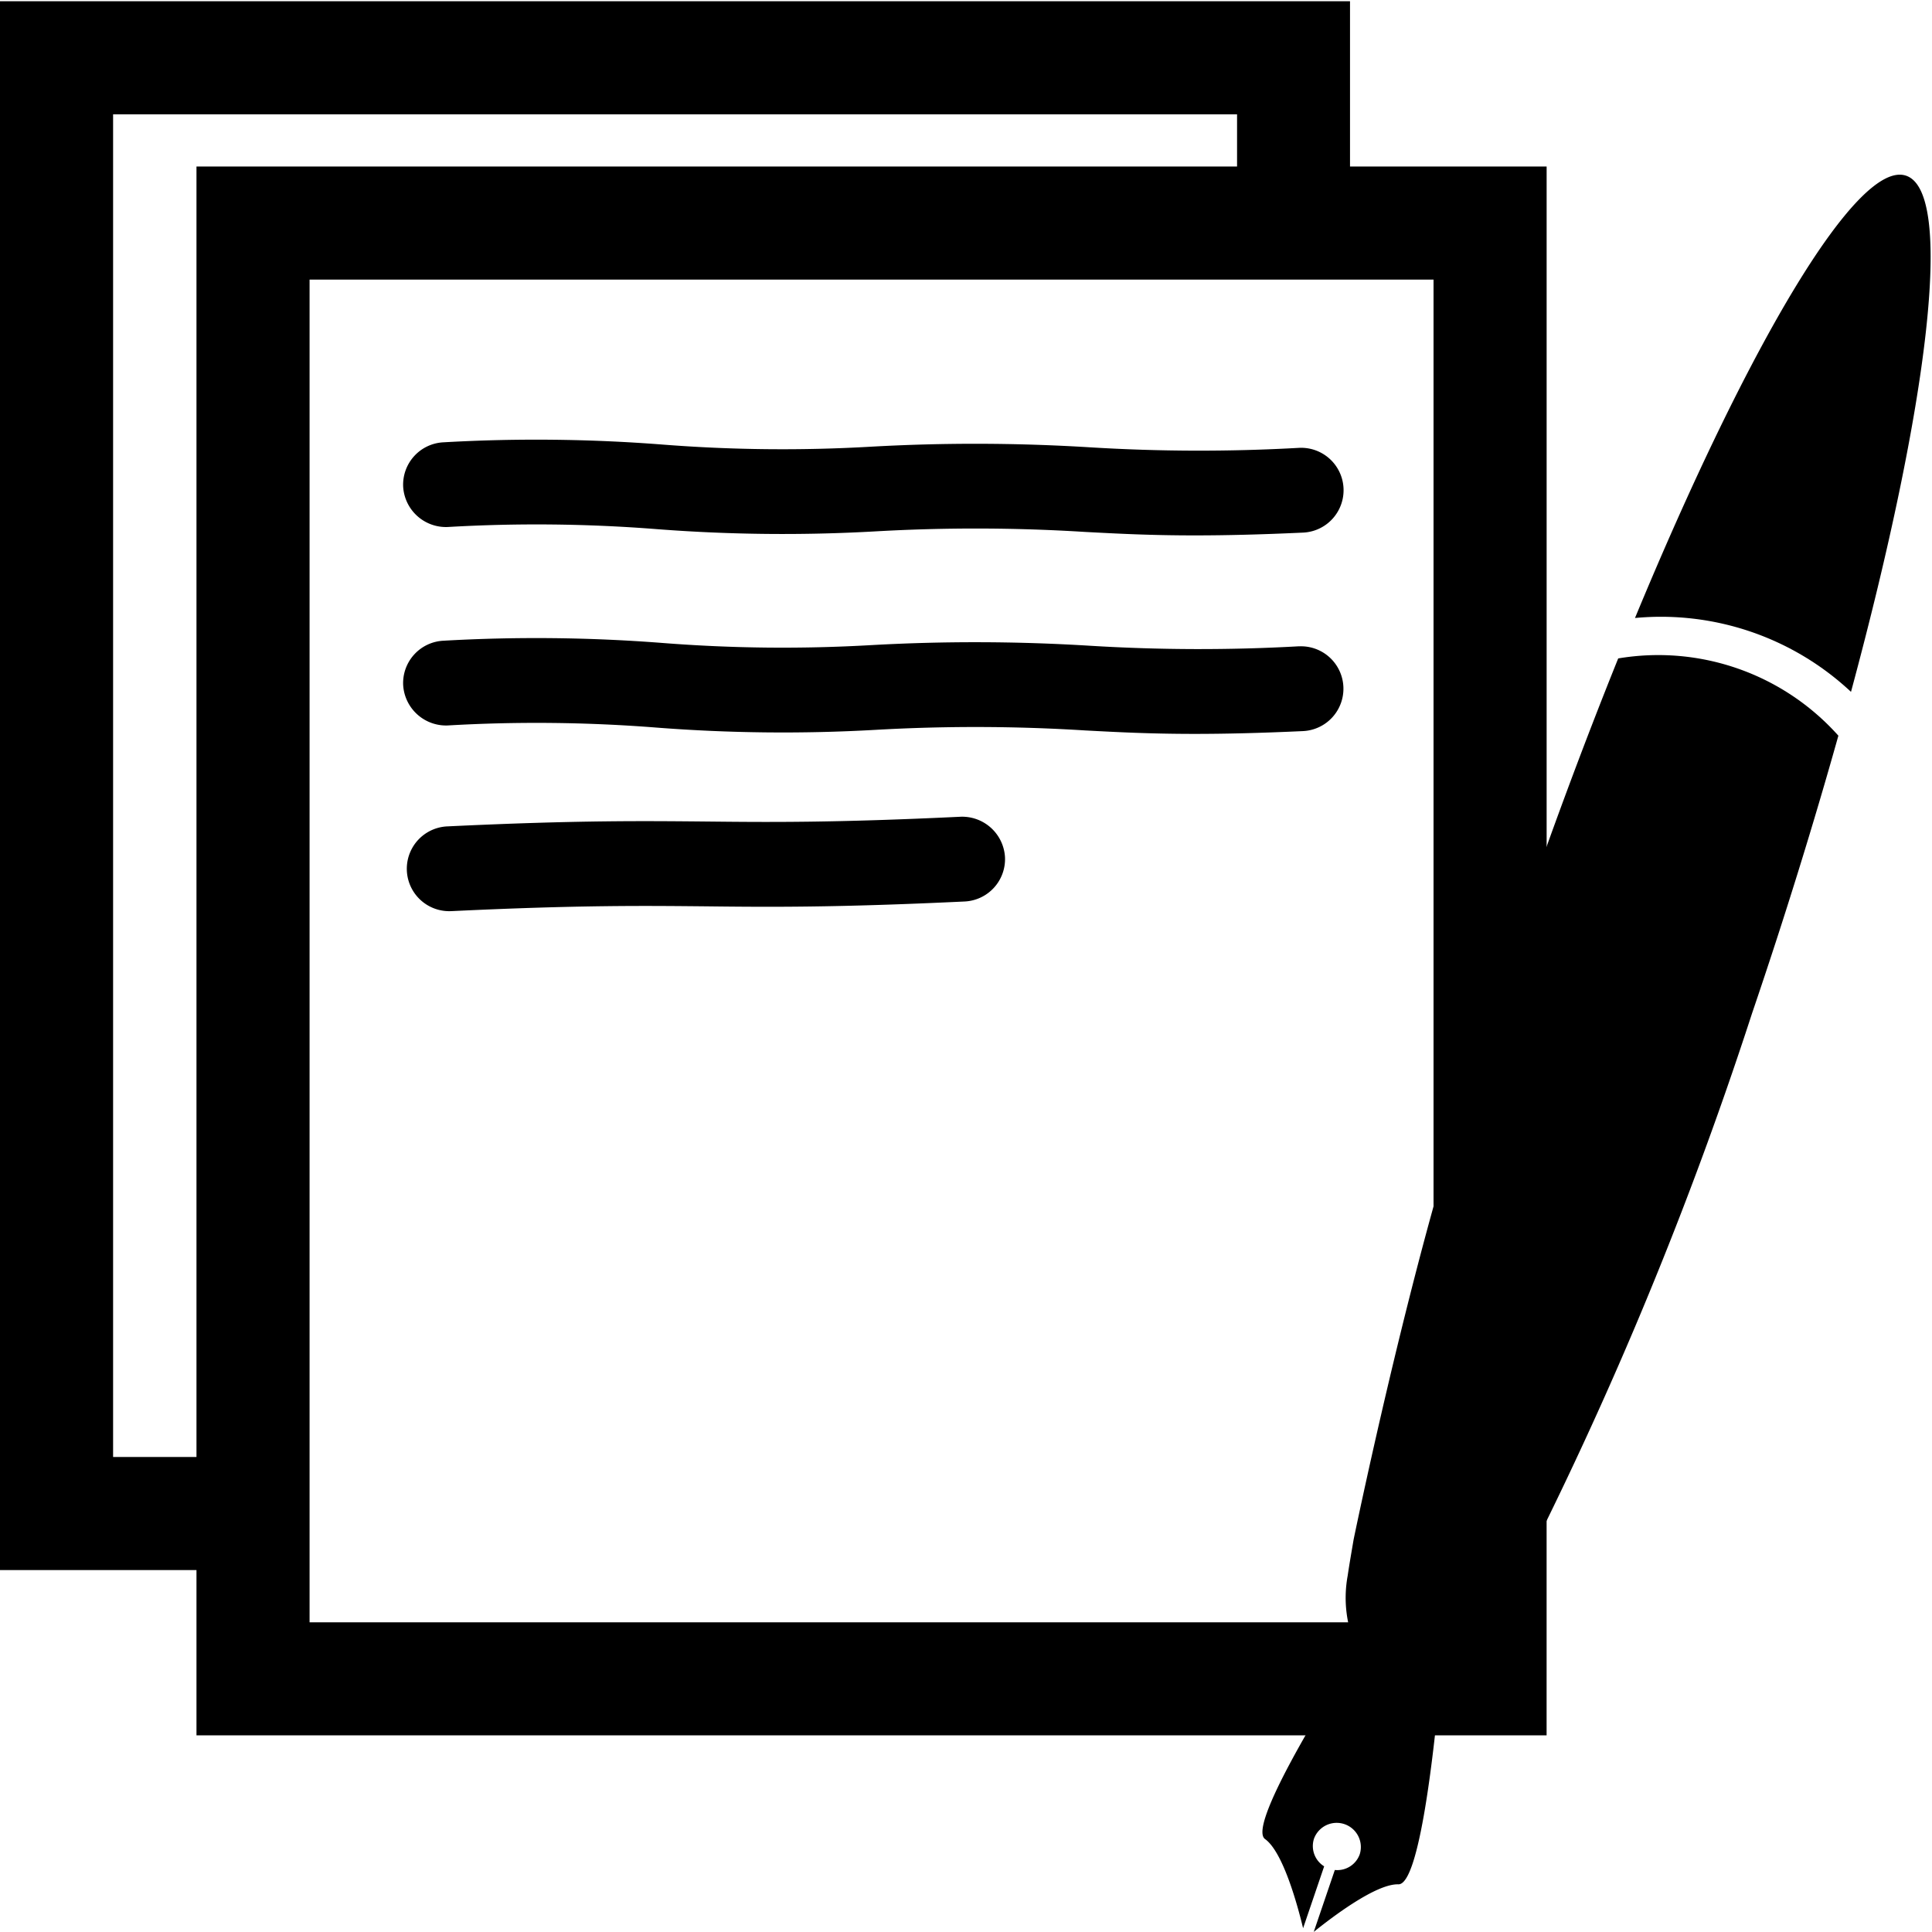 <svg xmlns="http://www.w3.org/2000/svg" width="69.049" height="69.044" viewBox="0 0 69.049 69.044">
  <g id="グループ_5036" data-name="グループ 5036" transform="translate(-1153.951 -682)">
    <rect id="長方形_2680" data-name="長方形 2680" width="69" height="69" transform="translate(1154 682)" fill="none"/>
    <g id="グループ_2684" data-name="グループ 2684" transform="translate(414 631)">
      <path id="パス_8433" data-name="パス 8433" d="M846.478,164.094a54.781,54.781,0,0,1,7.469.076,58.635,58.635,0,0,0,7.82.08,62.984,62.984,0,0,1,7.49.02c1.152.061,2.329.124,3.926.124,1.063,0,2.315-.028,3.869-.1a1.516,1.516,0,0,0-.145-3.029,63.723,63.723,0,0,1-7.49-.02,66.642,66.642,0,0,0-7.8-.022,54.928,54.928,0,0,1-7.469-.076,58.183,58.183,0,0,0-7.82-.08,1.516,1.516,0,0,0-1.442,1.587A1.533,1.533,0,0,0,846.478,164.094Z" transform="translate(-90.526 -94.259)"/>
      <path id="パス_8434" data-name="パス 8434" d="M876.908,211.021a63.89,63.89,0,0,1-7.49-.02,66.632,66.632,0,0,0-7.8-.022,54.977,54.977,0,0,1-7.468-.077,58.287,58.287,0,0,0-7.822-.08,1.516,1.516,0,0,0-1.442,1.587,1.537,1.537,0,0,0,1.586,1.442,54.674,54.674,0,0,1,7.471.076,58.585,58.585,0,0,0,7.819.081,62.8,62.8,0,0,1,7.49.02c1.152.061,2.329.124,3.926.124,1.063,0,2.315-.028,3.869-.1a1.516,1.516,0,0,0-.145-3.029Z" transform="translate(-90.526 -136.923)"/>
      <path id="パス_8435" data-name="パス 8435" d="M846.536,258.874c4.533-.217,6.847-.192,9.074-.171,2.277.026,4.634.047,9.255-.173a1.516,1.516,0,0,0,1.442-1.587,1.534,1.534,0,0,0-1.586-1.442c-4.533.217-6.841.195-9.079.171-2.272-.021-4.628-.047-9.249.173a1.516,1.516,0,0,0,.071,3.031Z" transform="translate(-90.438 -175.311)"/>
      <path id="パス_8436" data-name="パス 8436" d="M795.227,92.2V56.951H788.2V51.044H739.951v56.07h7.022v5.907h48.253ZM751.015,60.992h40.17V108.98h-40.17Zm-7.022-5.907h40.17v1.866H746.973v46.121h-2.98Z" transform="translate(0)"/>
      <path id="パス_8437" data-name="パス 8437" d="M1078.574,264.525c-1.223,3.035-2.454,6.333-3.643,9.826-.1.279-.181.551-.274.829,0,0-1.218,3.611-2.756,9.193s-2.783,11.641-2.783,11.641c-.073.434-.153.885-.212,1.291a4.371,4.371,0,0,0,.346,2.659c-1.3,2.044-3.919,6.311-3.3,6.756.647.462,1.166,2.381,1.36,3.187l.753-2.212a.852.852,0,0,1-.362-.992.864.864,0,0,1,1.635.557.852.852,0,0,1-.892.566l-.753,2.212c.645-.52,2.228-1.725,3.023-1.7.757.028,1.287-4.843,1.505-7.287a3.982,3.982,0,0,0,1.772-1.741,138.489,138.489,0,0,0,9.362-22.093c1.179-3.464,2.209-6.8,3.088-9.931A8.632,8.632,0,0,0,1078.574,264.525Z" transform="translate(-280.789 -189.993)"/>
      <path id="パス_8438" data-name="パス 8438" d="M1168.89,143.628c-1.728-.588-5.609,5.954-9.69,15.807a9.936,9.936,0,0,1,7.72,2.64C1169.7,151.772,1170.618,144.216,1168.89,143.628Z" transform="translate(-360.815 -86.348)"/>
    </g>
  </g>
</svg>
